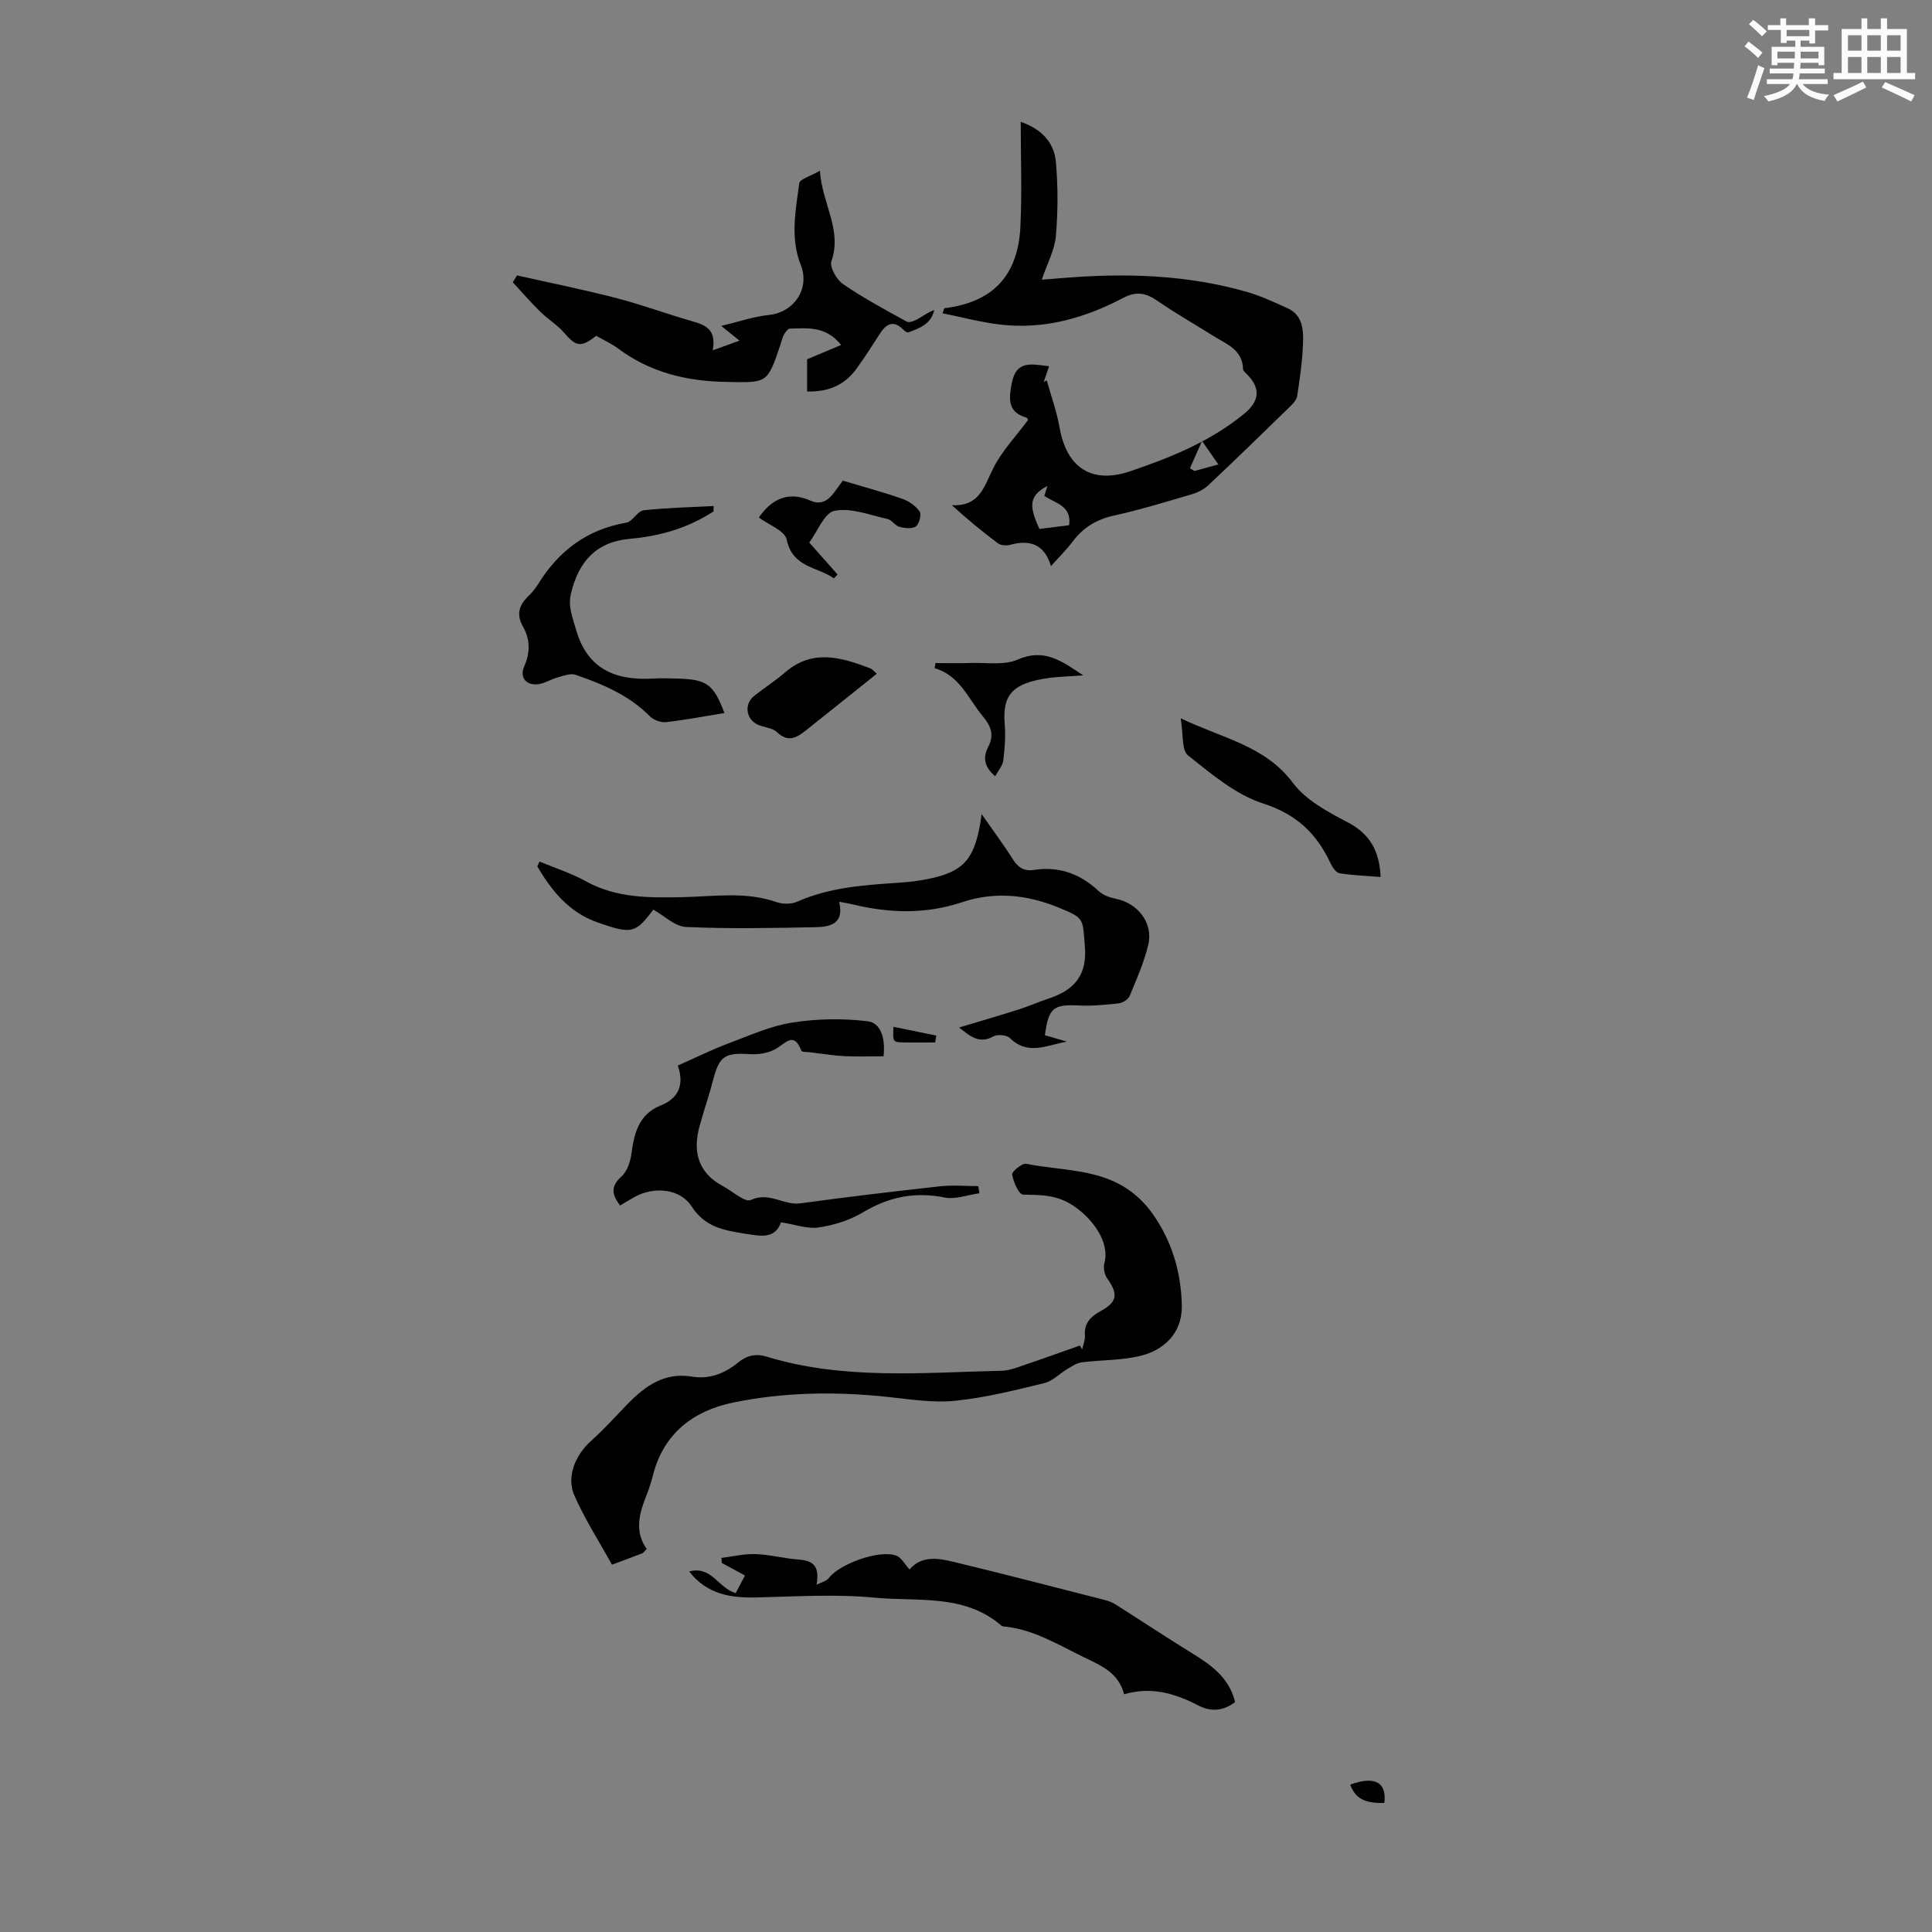 <svg enable-background="new 0 0 400 400" viewBox="0 0 400 400" xmlns="http://www.w3.org/2000/svg"><rect x="0" y="0" width="400" height="400" fill="#808080" stroke="none"/><path d="m361.2 9.6.8-1c.9.7 1.9 1.4 2.9 2.3l-.9 1.1c-1-1-2-1.8-2.8-2.4zm.5 10.6c.9-2.1 1.6-4.3 2.3-6.7.4.2.8.4 1.3.6-.7 2.1-1.5 4.3-2.2 6.6zm.4-15.2.9-.9c1 .8 2 1.6 2.8 2.4l-1 1c-.9-.9-1.8-1.7-2.7-2.5zm12.5-1.2h1.2v1.4h2.7v1.1h-2.7v2.7h-1.2v-.6h-1.8v1.3h4.9v3.8h-1.2v-.5h-3.7c0 .4-.1.9-.1 1.2h5.1v1h-5.2c0 .5-.1.9-.2 1.2h6v1h-5.2c1.1 1.3 2.9 2 5.5 2.2-.4.4-.7.8-.9 1.3-2.9-.5-4.8-1.6-5.7-3.5h-.1c-.8 1.7-2.7 2.9-5.9 3.6-.2-.4-.6-.8-.9-1.1 2.8-.6 4.6-1.4 5.4-2.5h-4.8v-1h5.3c.1-.3.2-.7.2-1.2h-4.9v-1h5c0-.4 0-.8.1-1.2h-3.5v.5h-1.2v-3.8h4.9v-1.3h-1.8v.5h-1.2v-2.7h-2.7v-1h2.6v-1.4h1.2v1.4h4.7v-1.4zm-6.6 8.3h3.6c0-.4 0-.9 0-1.4h-3.6zm1.9-4.6h4.7v-1.3h-4.7zm6.6 3.2h-3.7v1.4h3.7z" fill="#fbfcfa"/><path d="m385.3 3.8h1.3v2.2h2.8v-2.2h1.3v2.2h4.1v9.1h1.7v1.3h-16.9v-1.3h1.7v-9.1h4.1v-2.2zm.4 13.1.7 1.2c-1.8.9-3.8 1.9-6 2.9-.2-.4-.5-.8-.8-1.3 2.3-1 4.3-1.9 6.1-2.8zm-3.1-6.4h2.8v-3.2h-2.8zm0 4.6h2.8v-3.3h-2.8zm4-4.6h2.8v-3.2h-2.8zm0 4.6h2.8v-3.3h-2.8zm3.7 1.9c2.1.9 4.1 1.8 6.1 2.7l-.7 1.3c-2.2-1.1-4.2-2-6.1-2.9zm3.2-9.7h-2.8v3.2h2.8zm-2.8 7.8h2.8v-3.3h-2.8z" fill="#fbfcfa"/><g fill="#010102"><path d="m195.5 63.81c9.94-1.18 15.26-6.64 15.76-16.86.35-7.12.07-14.27.07-21.72 4.31 1.47 6.91 4.26 7.27 8.25.47 5.09.44 10.29.01 15.39-.24 2.85-1.76 5.6-2.92 9.04 1.87-.15 2.93-.23 3.99-.32 13.01-1.1 25.93-.77 38.56 2.87 2.88.83 5.63 2.14 8.38 3.38 2.95 1.33 3.24 4.21 3.17 6.84-.1 3.78-.65 7.55-1.22 11.3-.13.86-.98 1.71-1.68 2.39-5.53 5.39-11.06 10.77-16.68 16.06-.92.87-2.19 1.53-3.42 1.89-5.36 1.58-10.71 3.22-16.16 4.42-3.6.8-6.34 2.45-8.52 5.35-1.27 1.69-2.79 3.18-4.52 5.12-1.39-4.61-4.4-5.5-8.43-4.42-.78.21-1.94.15-2.54-.3-3.19-2.37-6.26-4.91-9.55-7.89 5.89.29 6.73-4.08 8.66-7.83 1.8-3.51 4.65-6.49 7.13-9.83-.03-.04-.17-.43-.4-.5-3.28-.95-3.67-3.04-3.16-6.17.48-2.89 1.24-4.88 4.51-4.8 1.13.03 2.26.23 3.39.36-.37 1.08-.73 2.15-1.1 3.23.21-.1.41-.21.62-.31.9 3.24 2.07 6.44 2.65 9.74 1.46 8.33 6.62 11.78 14.62 9.08 8.36-2.83 16.52-6.14 23.49-11.81 3.3-2.69 3.62-5.32.66-8.3-.31-.31-.77-.69-.78-1.05-.11-4.02-3.41-5.15-6.1-6.83-3.88-2.43-7.88-4.71-11.65-7.31-2.35-1.62-4.36-2.02-7.03-.61-7.95 4.2-16.4 6.6-25.48 5.54-4.02-.47-7.98-1.54-11.96-2.34.14-.34.25-.7.36-1.05zm20.72 38.86c.18-.59.36-1.18.63-2.07-3.67 2.02-3.96 3.88-1.65 8.91 2-.25 4.06-.51 6.15-.77.58-4.09-2.92-4.54-5.13-6.07zm36.03-6.51c-1.17-1.69-1.97-2.83-3.38-4.86-1.06 2.39-1.79 4.02-2.51 5.66.31.18.62.37.93.55 1.47-.4 2.94-.8 4.96-1.35z"/><path d="m133.88 320.68c-.54.58-.66.81-.85.89-1.97.76-3.96 1.5-6.33 2.38-2.63-4.76-5.59-9.36-7.78-14.31-1.73-3.92.23-8.44 3.51-11.37 2.67-2.37 5.05-5.07 7.55-7.63 3.64-3.73 7.64-6.57 13.27-5.63 3.67.61 6.81-.66 9.59-2.93 1.78-1.45 3.64-1.89 5.89-1.2 15.97 4.87 32.35 3.29 48.65 2.92 1.71-.04 3.44-.77 5.1-1.33 3.71-1.25 7.39-2.59 11.09-3.89.16.26.32.53.48.79.2-.96.64-1.93.57-2.87-.2-2.67 1.31-3.98 3.41-5.15 3.33-1.85 3.47-3.48 1.2-6.67-.58-.81-.84-2.22-.58-3.17 1.21-4.44-2.61-9.27-6.21-11.73-3.64-2.5-6.87-2.35-10.64-2.45-.85-.02-2-2.62-2.24-4.16-.1-.62 2.07-2.39 2.91-2.22 6.96 1.41 14.43 1 20.67 5.03 2.1 1.36 4.04 3.25 5.48 5.3 3.96 5.6 5.88 11.92 6.06 18.84.17 6.26-4.12 9.39-8.17 10.49-4.02 1.09-8.37.91-12.56 1.45-1.03.13-2.02.81-2.95 1.36-1.62.96-3.06 2.52-4.79 2.94-6.08 1.47-12.2 3.02-18.4 3.65-4.56.47-9.28-.28-13.9-.78-10.75-1.16-21.5-1.02-32.06 1.14-8.24 1.69-14.47 6.35-16.67 15.11-.33 1.3-.74 2.59-1.23 3.83-1.51 3.81-2.73 7.6-.07 11.37z"/><path d="m216.34 214.33c1.64.48 3.1.91 4.55 1.33-4.02.69-8.06 2.96-11.8-.74-.66-.65-2.55-.82-3.4-.35-2.97 1.64-4.82-.03-7.12-1.84 4.28-1.29 8.28-2.44 12.24-3.7 2.13-.67 4.18-1.59 6.3-2.29 5.26-1.74 8.02-4.77 7.5-10.87-.49-5.71 0-5.75-5.46-7.98-6.53-2.66-13.17-3.37-19.98-1.09-7.45 2.49-14.95 2.29-22.5.47-.83-.2-1.68-.33-2.93-.57 1.11 4.63-1.95 5.21-4.93 5.27-8.93.17-17.87.35-26.79-.05-2.27-.1-4.45-2.3-6.76-3.59-3.73 4.99-4.54 5.08-11.42 2.69-6.01-2.08-9.58-6.52-12.6-11.65.16-.33.32-.66.47-.99 3.19 1.33 6.53 2.39 9.53 4.05 6.4 3.56 13.3 3.46 20.24 3.31 6.45-.14 12.92-1.2 19.28 1.03 1.27.44 3.04.46 4.25-.07 6.81-3.02 14.05-3.47 21.31-3.96 1.89-.13 3.79-.35 5.65-.72 7.77-1.57 10-4.14 11.27-13.46 2.36 3.39 4.52 6.27 6.43 9.3 1.08 1.73 2.34 2.56 4.36 2.25 5.21-.8 9.6.78 13.43 4.37.91.85 2.31 1.35 3.57 1.6 4.54.92 7.76 4.99 6.71 9.5-.86 3.66-2.42 7.16-3.87 10.65-.3.72-1.46 1.41-2.3 1.51-2.76.31-5.57.57-8.34.43-5.1-.25-6.16.51-6.89 6.16z"/><path d="m142.68 325.36c4.63-1.26 6.03 3.44 9.64 4.48.56-1.06 1.2-2.29 1.92-3.65-1.69-.91-3.24-1.76-4.8-2.6-.03-.35-.05-.7-.08-1.04 2.37-.29 4.74-.88 7.1-.79 3 .11 5.97.92 8.98 1.14 3.07.22 4.26 1.48 3.62 5.2.86-.45 2-.69 2.54-1.39 2.26-2.93 10.35-5.9 13.93-4.65 1.08.38 1.79 1.81 2.78 2.88 2.5-2.93 5.91-2.35 9.13-1.57 10.54 2.54 21.03 5.27 31.53 7.95.74.19 1.47.53 2.12.94 5.36 3.4 10.65 6.91 16.06 10.24 3.9 2.4 7.38 5.05 8.57 9.89-2.41 1.85-4.99 2.07-7.56.74-4.8-2.49-9.71-4.02-15.42-2.35-1.17-4.48-4.73-5.92-8.34-7.67-5.32-2.58-10.35-5.74-16.42-6.35-.22-.02-.49-.05-.64-.18-7.69-6.66-17.35-4.95-26.26-5.8-8.06-.77-16.27-.24-24.4-.05-5.37.13-10.24-.59-14-5.37z"/><path d="m167.1 81.05c0-2.44 0-4.74 0-6.66 2.38-1 4.54-1.91 7.05-2.97-3.2-3.99-7-3.46-10.61-3.39-.43.01-.96.76-1.24 1.27-.36.68-.52 1.47-.77 2.21-2.7 8-2.7 7.72-11.26 7.56-8.19-.15-15.65-1.97-22.28-6.9-1.42-1.05-3.07-1.8-4.55-2.64-3.21 2.48-4.14 2.25-6.66-.65-1.43-1.65-3.4-2.84-4.97-4.39-1.96-1.93-3.77-4.02-5.64-6.05.29-.47.59-.95.88-1.42 6.83 1.54 13.7 2.92 20.47 4.67 5.29 1.37 10.45 3.28 15.71 4.79 2.77.79 5.15 1.68 4.33 6.05 2.05-.74 3.49-1.26 5.55-2-1.46-1.18-2.2-1.78-3.79-3.06 3.77-.89 6.78-1.95 9.87-2.26 5.27-.53 8.54-5.52 6.6-10.37-2.22-5.55-1.06-11.28-.31-16.9.11-.85 2.27-1.43 4.27-2.59.47 6.91 4.65 12.19 2.39 18.73-.42 1.2 1.06 3.82 2.39 4.73 4.21 2.89 8.74 5.32 13.23 7.79.51.28 1.59-.18 2.26-.55 1.11-.61 2.12-1.43 3.4-1.85-.64 2.89-3.01 3.75-5.35 4.61-.24.09-.72-.23-.96-.48-1.99-2.05-3.52-1.45-4.91.72-1.57 2.45-3.15 4.89-4.84 7.25-2.46 3.43-5.89 4.88-10.26 4.75z"/><path d="m202.78 247.05c-2.4.33-4.94 1.33-7.19.88-6.16-1.23-11.56-.14-16.92 3.07-2.72 1.63-5.99 2.66-9.14 3.13-2.36.35-4.93-.62-7.83-1.07-1.25 3.56-4.27 2.86-7.51 2.35-4.34-.69-8.23-1.35-11-5.64-2.42-3.74-7.85-4.16-11.83-1.94-.97.54-1.92 1.13-2.99 1.76-1.6-2.16-2.09-3.89.29-6 1.18-1.05 1.85-3.06 2.07-4.73.57-4.28 1.56-8.19 6.04-9.97 4.12-1.64 4.79-4.73 3.56-8.28 3.76-1.66 7.05-3.3 10.47-4.58 4.35-1.64 8.71-3.61 13.24-4.32 5.09-.81 10.44-.88 15.55-.28 2.77.32 3.75 3.48 3.34 7.26-2.72 0-5.44.11-8.15-.03-2.33-.12-4.65-.51-6.97-.79-.66-.08-1.77-.02-1.89-.32-1.55-4.01-3.19-1.63-5.25-.42-1.49.88-3.55 1.23-5.31 1.12-5.28-.34-6.45.38-7.72 5.36-.66 2.59-1.53 5.13-2.27 7.7-.34 1.18-.72 2.36-.92 3.57-.82 4.85.94 8.41 5.21 10.68 1.97 1.05 4.58 3.45 5.8 2.88 3.8-1.77 6.8 1.18 10.26.7 9.62-1.33 19.27-2.46 28.92-3.53 2.6-.29 5.27-.04 7.9-.04.09.48.16.98.24 1.48z"/><path d="m147.74 105.87c-5.25 3.45-11.1 5.13-17.28 5.68-7.04.63-10.65 4.69-12.24 11.31-.66 2.76.31 4.89 1 7.36 2.34 8.35 8.21 10.72 16.04 10.27 1.67-.1 3.36-.05 5.03 0 6.08.17 7.44 1.18 9.7 7.13-4.03.66-8.05 1.43-12.11 1.89-1.08.12-2.58-.44-3.35-1.22-4.3-4.37-9.75-6.63-15.35-8.58-1.07-.37-2.55.22-3.79.56-1.28.35-2.47 1.14-3.76 1.36-2.6.43-4.13-1.3-3.1-3.65 1.27-2.89 1.26-5.61-.26-8.27-1.39-2.43-.85-4.37 1.05-6.21.8-.77 1.53-1.66 2.11-2.6 4.26-6.87 10.12-11.29 18.24-12.69 1.3-.22 2.3-2.4 3.56-2.55 4.8-.55 9.66-.63 14.5-.89.01.37.01.73.01 1.1z"/><path d="m244.45 148.72c8.8 4.2 17.47 5.68 23.22 13.35 2.66 3.56 7.18 6 11.28 8.14 4.64 2.41 6.66 5.91 6.89 11.36-2.85-.23-5.7-.33-8.5-.77-.72-.11-1.47-1.23-1.86-2.05-2.87-6.16-7.02-10.16-13.95-12.39-5.7-1.84-10.74-6.12-15.56-9.96-1.37-1.09-.95-4.42-1.52-7.68z"/><path d="m181.53 139.49c-5.13 4.1-9.96 8-14.84 11.86-1.84 1.45-3.61 2.37-5.82.24-.95-.92-2.7-.96-4-1.57-2.46-1.14-2.84-4.26-.73-5.94 2.09-1.67 4.37-3.11 6.39-4.86 5.65-4.9 11.58-3.15 17.54-.89.58.21 1.01.79 1.46 1.16z"/><path d="m174.48 99.51c4.27 1.28 8.35 2.37 12.32 3.76 1.37.48 2.79 1.46 3.6 2.63.43.62-.08 2.59-.78 3.09-.78.56-2.32.37-3.41.08-.9-.24-1.57-1.42-2.47-1.62-3.64-.81-7.52-2.37-10.94-1.7-2.12.41-3.56 4.32-5.25 6.58 2.16 2.43 4.01 4.52 5.86 6.61-.26.27-.52.53-.77.8-3.38-2.43-8.52-2.15-9.77-8.03-.39-1.84-3.75-3.06-5.76-4.57 2.58-3.7 5.96-5.57 10.68-3.49 2.15.95 3.65 0 4.9-1.66.66-.88 1.29-1.79 1.79-2.48z"/><path d="m224.27 139.83c-2.98.23-5.32.25-7.61.61-6.6 1.03-9.18 3.1-8.65 9.36.22 2.53.02 5.13-.29 7.66-.14 1.09-1.05 2.09-1.67 3.25-2.25-1.89-2.62-3.86-1.44-6.11 1.26-2.41.59-4.25-1.12-6.29-3.03-3.62-4.75-8.45-9.98-9.97.05-.35.11-.7.16-1.06 2.43 0 4.87.07 7.29-.02 3.28-.11 6.93.53 9.74-.7 5.46-2.39 9.05.24 13.57 3.27z"/><path d="m286.61 373.28c-3.19.08-5.88-.42-7.06-3.79 5.01-1.85 7.6-.55 7.06 3.79z"/><path d="m193.61 215.83c-2.19 0-4.38.04-6.57-.01-2.2-.05-2.2-.09-2.06-3.23 3.02.62 5.94 1.22 8.87 1.82-.08.47-.16.95-.24 1.42z"/></g></svg>